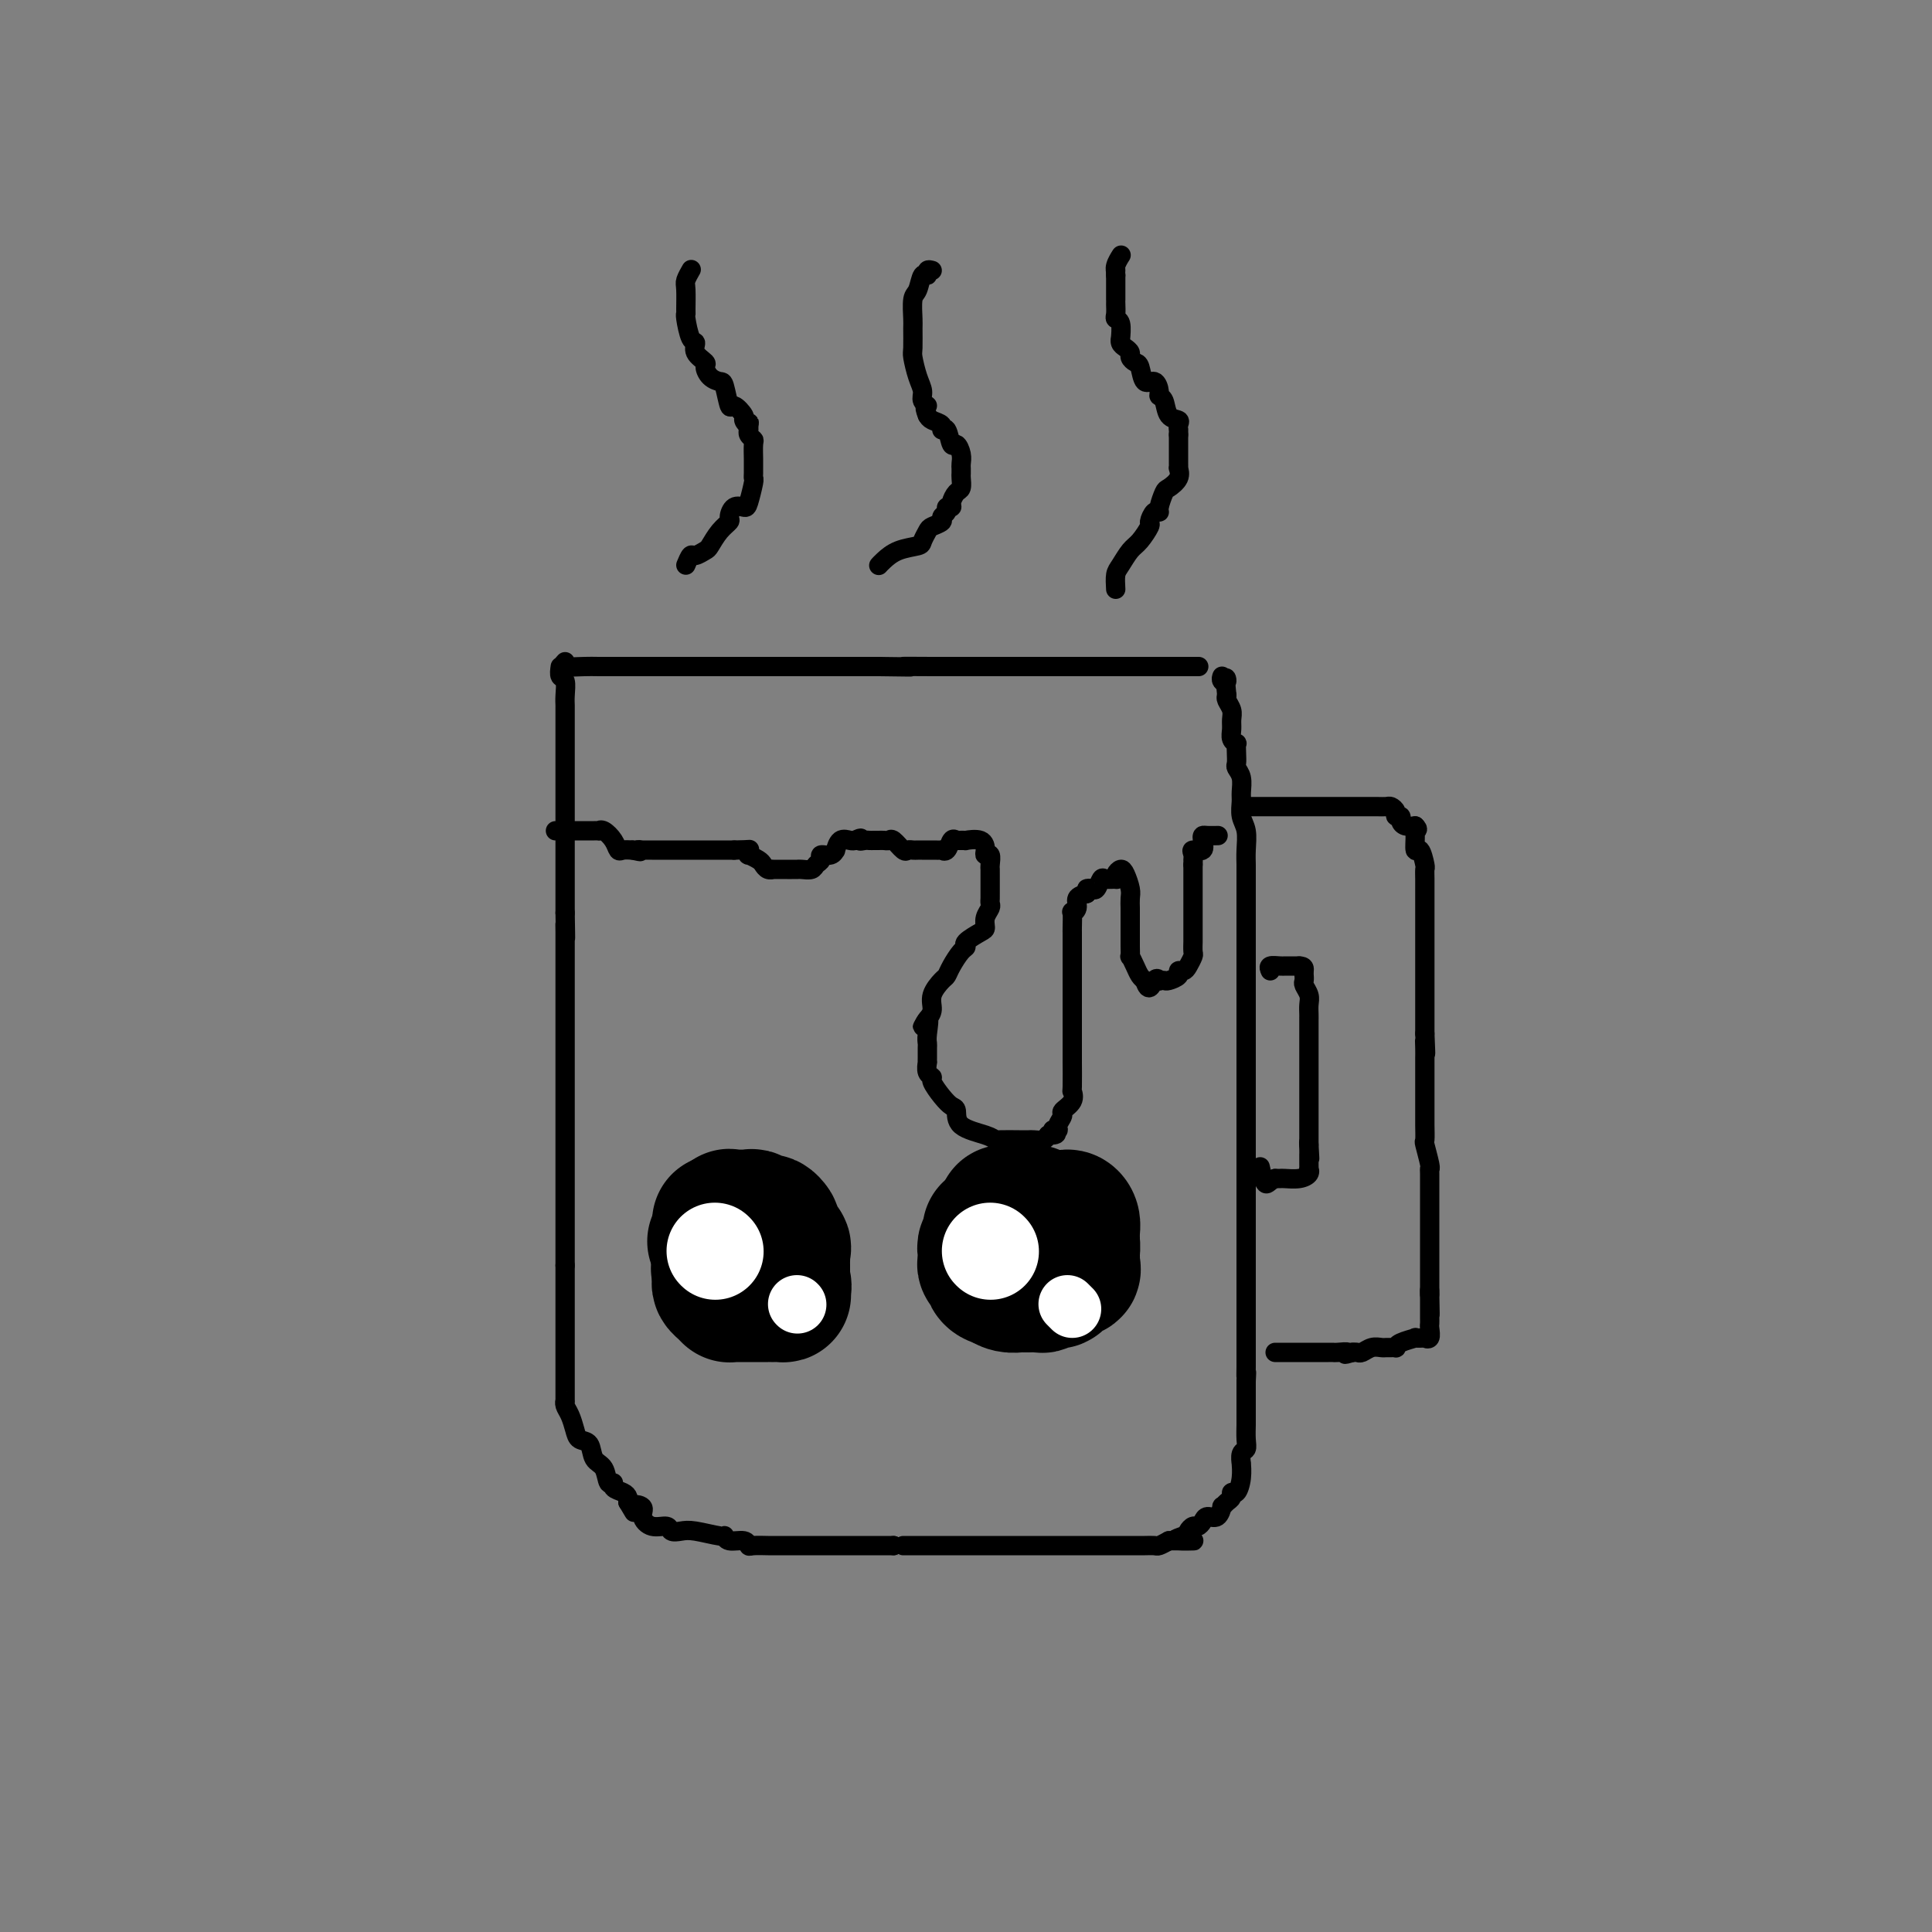 <svg viewBox='0 0 400 400' version='1.1' xmlns='http://www.w3.org/2000/svg' xmlns:xlink='http://www.w3.org/1999/xlink'><rect x="0" y="0" width="400" height="400" fill="#808080" stroke="none"/><g fill='none' stroke='#000000' stroke-width='4' stroke-linecap='round' stroke-linejoin='round'><path d='M117,137c-0.397,0.423 -0.793,0.845 0,1c0.793,0.155 2.776,0.041 4,0c1.224,-0.041 1.687,-0.011 3,0c1.313,0.011 3.474,0.003 5,0c1.526,-0.003 2.416,-0.001 3,0c0.584,0.001 0.862,0.000 2,0c1.138,-0.000 3.135,-0.000 4,0c0.865,0.000 0.596,0.000 1,0c0.404,-0.000 1.479,-0.000 2,0c0.521,0.000 0.487,0.000 2,0c1.513,-0.000 4.574,-0.000 6,0c1.426,0.000 1.219,0.000 2,0c0.781,-0.000 2.550,-0.000 4,0c1.450,0.000 2.580,0.000 4,0c1.420,-0.000 3.129,-0.000 4,0c0.871,0.000 0.904,0.000 2,0c1.096,-0.000 3.257,-0.000 5,0c1.743,0.000 3.070,0.000 5,0c1.930,-0.000 4.465,-0.000 7,0'/><path d='M182,138c10.864,0.155 5.523,0.041 5,0c-0.523,-0.041 3.770,-0.011 6,0c2.230,0.011 2.397,0.003 4,0c1.603,-0.003 4.643,-0.001 6,0c1.357,0.001 1.031,0.000 3,0c1.969,-0.000 6.234,-0.000 8,0c1.766,0.000 1.035,0.000 2,0c0.965,-0.000 3.627,-0.000 5,0c1.373,0.000 1.457,0.000 2,0c0.543,-0.000 1.546,-0.000 2,0c0.454,0.000 0.359,0.000 1,0c0.641,-0.000 2.016,-0.000 3,0c0.984,0.000 1.576,0.000 2,0c0.424,-0.000 0.679,-0.000 1,0c0.321,0.000 0.707,0.000 1,0c0.293,-0.000 0.491,-0.000 1,0c0.509,0.000 1.327,0.000 2,0c0.673,-0.000 1.199,-0.000 2,0c0.801,0.000 1.877,0.000 2,0c0.123,-0.000 -0.706,-0.000 0,0c0.706,0.000 2.946,0.000 4,0c1.054,-0.000 0.922,-0.000 1,0c0.078,0.000 0.367,0.000 1,0c0.633,0.000 1.609,0.000 2,0c0.391,0.000 0.195,0.000 0,0'/><path d='M116,138c-0.113,0.808 -0.226,1.615 0,2c0.226,0.385 0.793,0.346 1,1c0.207,0.654 0.056,2.001 0,3c-0.056,0.999 -0.015,1.651 0,2c0.015,0.349 0.004,0.394 0,1c-0.004,0.606 -0.001,1.773 0,2c0.001,0.227 0.000,-0.486 0,0c-0.000,0.486 -0.000,2.171 0,3c0.000,0.829 0.000,0.801 0,1c-0.000,0.199 -0.000,0.627 0,1c0.000,0.373 0.000,0.693 0,2c-0.000,1.307 -0.000,3.600 0,5c0.000,1.400 0.000,1.905 0,2c-0.000,0.095 -0.000,-0.220 0,0c0.000,0.220 0.000,0.976 0,2c-0.000,1.024 -0.000,2.316 0,3c0.000,0.684 0.000,0.761 0,1c-0.000,0.239 -0.000,0.641 0,1c0.000,0.359 0.000,0.673 0,1c-0.000,0.327 -0.000,0.665 0,1c0.000,0.335 0.000,0.667 0,2c-0.000,1.333 -0.000,3.667 0,5c0.000,1.333 0.000,1.667 0,3c-0.000,1.333 -0.000,3.667 0,5c0.000,1.333 0.000,1.667 0,2'/><path d='M117,189c0.155,8.550 0.041,4.427 0,3c-0.041,-1.427 -0.011,-0.156 0,1c0.011,1.156 0.003,2.198 0,3c-0.003,0.802 -0.001,1.363 0,2c0.001,0.637 0.000,1.351 0,2c-0.000,0.649 -0.000,1.233 0,2c0.000,0.767 0.000,1.716 0,3c-0.000,1.284 -0.000,2.903 0,4c0.000,1.097 0.000,1.671 0,2c-0.000,0.329 -0.000,0.414 0,2c0.000,1.586 0.000,4.673 0,6c-0.000,1.327 -0.000,0.895 0,1c0.000,0.105 0.000,0.746 0,2c-0.000,1.254 -0.000,3.119 0,4c0.000,0.881 0.000,0.777 0,1c-0.000,0.223 -0.000,0.771 0,1c0.000,0.229 0.000,0.137 0,1c-0.000,0.863 -0.000,2.680 0,4c0.000,1.320 0.000,2.144 0,3c-0.000,0.856 -0.000,1.744 0,3c0.000,1.256 0.000,2.880 0,4c-0.000,1.120 -0.000,1.737 0,3c0.000,1.263 0.000,3.171 0,4c0.000,0.829 0.000,0.580 0,1c0.000,0.420 0.000,1.508 0,2c0.000,0.492 0.000,0.389 0,1c0.000,0.611 0.000,1.937 0,3c0.000,1.063 0.000,1.863 0,2c0.000,0.137 0.000,-0.389 0,0c0.000,0.389 0.000,1.695 0,3'/><path d='M117,262c0.000,11.877 0.000,5.069 0,3c-0.000,-2.069 -0.000,0.600 0,2c0.000,1.400 0.000,1.531 0,2c-0.000,0.469 -0.000,1.278 0,2c0.000,0.722 0.000,1.359 0,2c-0.000,0.641 -0.000,1.288 0,2c0.000,0.712 0.000,1.489 0,2c-0.000,0.511 -0.000,0.756 0,1c0.000,0.244 0.000,0.487 0,1c-0.000,0.513 -0.000,1.298 0,2c0.000,0.702 0.000,1.322 0,2c-0.000,0.678 -0.001,1.414 0,2c0.001,0.586 0.003,1.024 0,2c-0.003,0.976 -0.012,2.492 0,3c0.012,0.508 0.043,0.010 0,0c-0.043,-0.010 -0.162,0.468 0,1c0.162,0.532 0.606,1.119 1,2c0.394,0.881 0.739,2.055 1,3c0.261,0.945 0.437,1.662 1,2c0.563,0.338 1.514,0.296 2,1c0.486,0.704 0.507,2.153 1,3c0.493,0.847 1.459,1.091 2,2c0.541,0.909 0.656,2.481 1,3c0.344,0.519 0.915,-0.016 1,0c0.085,0.016 -0.317,0.582 0,1c0.317,0.418 1.355,0.690 2,1c0.645,0.310 0.899,0.660 1,1c0.101,0.340 0.051,0.670 0,1'/><path d='M130,311c2.111,3.499 0.888,1.745 1,1c0.112,-0.745 1.559,-0.483 2,0c0.441,0.483 -0.125,1.187 0,2c0.125,0.813 0.940,1.733 2,2c1.060,0.267 2.365,-0.121 3,0c0.635,0.121 0.601,0.749 1,1c0.399,0.251 1.232,0.124 2,0c0.768,-0.124 1.470,-0.244 3,0c1.530,0.244 3.888,0.854 5,1c1.112,0.146 0.978,-0.171 1,0c0.022,0.171 0.199,0.830 1,1c0.801,0.170 2.227,-0.151 3,0c0.773,0.151 0.892,0.772 1,1c0.108,0.228 0.206,0.061 1,0c0.794,-0.061 2.283,-0.016 3,0c0.717,0.016 0.661,0.004 1,0c0.339,-0.004 1.071,-0.001 2,0c0.929,0.001 2.053,0.000 3,0c0.947,-0.000 1.715,-0.000 2,0c0.285,0.000 0.086,0.000 1,0c0.914,-0.000 2.940,-0.000 4,0c1.060,0.000 1.154,0.000 2,0c0.846,-0.000 2.444,-0.000 3,0c0.556,0.000 0.072,0.000 1,0c0.928,-0.000 3.269,-0.000 4,0c0.731,0.000 -0.149,0.000 0,0c0.149,-0.000 1.328,-0.000 2,0c0.672,0.000 0.836,0.000 1,0'/><path d='M185,320c4.379,0.000 2.326,0.000 2,0c-0.326,0.000 1.076,0.000 2,0c0.924,0.000 1.372,0.000 2,0c0.628,0.000 1.436,0.000 2,0c0.564,0.000 0.883,0.000 2,0c1.117,0.000 3.034,0.000 4,0c0.966,-0.000 0.983,-0.000 1,0c0.017,0.000 0.034,0.000 1,0c0.966,-0.000 2.882,-0.000 4,0c1.118,0.000 1.437,0.000 2,0c0.563,-0.000 1.369,-0.000 2,0c0.631,0.000 1.086,0.000 2,0c0.914,-0.000 2.287,-0.000 3,0c0.713,0.000 0.767,0.000 1,0c0.233,-0.000 0.644,-0.000 1,0c0.356,0.000 0.656,0.000 1,0c0.344,-0.000 0.730,-0.000 1,0c0.270,0.000 0.423,0.000 1,0c0.577,-0.000 1.579,-0.000 2,0c0.421,0.000 0.262,0.000 1,0c0.738,-0.000 2.372,-0.000 4,0c1.628,0.000 3.251,0.000 4,0c0.749,-0.000 0.624,-0.000 1,0c0.376,0.000 1.252,0.001 2,0c0.748,-0.001 1.369,-0.003 2,0c0.631,0.003 1.272,0.011 2,0c0.728,-0.011 1.542,-0.041 2,0c0.458,0.041 0.559,0.155 1,0c0.441,-0.155 1.220,-0.577 2,-1'/><path d='M242,319c9.223,-0.106 3.781,0.130 2,0c-1.781,-0.130 0.100,-0.626 1,-1c0.900,-0.374 0.817,-0.626 1,-1c0.183,-0.374 0.630,-0.869 1,-1c0.370,-0.131 0.663,0.101 1,0c0.337,-0.101 0.716,-0.534 1,-1c0.284,-0.466 0.471,-0.965 1,-1c0.529,-0.035 1.400,0.394 2,0c0.600,-0.394 0.931,-1.613 1,-2c0.069,-0.387 -0.122,0.056 0,0c0.122,-0.056 0.558,-0.612 1,-1c0.442,-0.388 0.889,-0.610 1,-1c0.111,-0.390 -0.114,-0.950 0,-1c0.114,-0.050 0.565,0.411 1,0c0.435,-0.411 0.852,-1.692 1,-3c0.148,-1.308 0.025,-2.642 0,-3c-0.025,-0.358 0.046,0.261 0,0c-0.046,-0.261 -0.208,-1.403 0,-2c0.208,-0.597 0.788,-0.649 1,-1c0.212,-0.351 0.057,-1.000 0,-2c-0.057,-1.000 -0.015,-2.351 0,-3c0.015,-0.649 0.004,-0.597 0,-1c-0.004,-0.403 -0.001,-1.263 0,-2c0.001,-0.737 0.000,-1.352 0,-2c-0.000,-0.648 -0.000,-1.328 0,-2c0.000,-0.672 0.000,-1.336 0,-2'/><path d='M258,286c0.155,-3.225 0.041,-1.288 0,-1c-0.041,0.288 -0.011,-1.075 0,-2c0.011,-0.925 0.003,-1.414 0,-2c-0.003,-0.586 -0.001,-1.269 0,-2c0.001,-0.731 0.000,-1.508 0,-2c-0.000,-0.492 -0.000,-0.697 0,-1c0.000,-0.303 0.000,-0.702 0,-1c-0.000,-0.298 -0.000,-0.495 0,-1c0.000,-0.505 0.000,-1.319 0,-2c-0.000,-0.681 -0.000,-1.229 0,-2c0.000,-0.771 0.000,-1.763 0,-3c-0.000,-1.237 -0.000,-2.717 0,-4c0.000,-1.283 0.000,-2.369 0,-4c-0.000,-1.631 -0.000,-3.807 0,-5c0.000,-1.193 0.000,-1.404 0,-2c-0.000,-0.596 -0.000,-1.578 0,-2c0.000,-0.422 0.000,-0.285 0,-1c-0.000,-0.715 -0.000,-2.284 0,-3c0.000,-0.716 0.000,-0.581 0,-1c-0.000,-0.419 -0.000,-1.393 0,-2c0.000,-0.607 0.000,-0.846 0,-1c-0.000,-0.154 -0.000,-0.223 0,-1c0.000,-0.777 0.000,-2.264 0,-3c0.000,-0.736 0.000,-0.723 0,-1c0.000,-0.277 0.000,-0.843 0,-2c0.000,-1.157 0.000,-2.904 0,-4c0.000,-1.096 0.000,-1.539 0,-2c0.000,-0.461 0.000,-0.938 0,-1c0.000,-0.062 0.000,0.291 0,0c0.000,-0.291 0.000,-1.226 0,-2c0.000,-0.774 0.000,-1.387 0,-2'/><path d='M258,224c0.000,-10.483 0.000,-5.691 0,-4c-0.000,1.691 -0.000,0.282 0,-1c0.000,-1.282 0.000,-2.438 0,-5c-0.000,-2.562 -0.000,-6.530 0,-9c0.000,-2.470 0.000,-3.443 0,-5c-0.000,-1.557 -0.000,-3.697 0,-5c0.000,-1.303 0.000,-1.768 0,-2c-0.000,-0.232 -0.000,-0.230 0,-1c0.000,-0.770 0.000,-2.313 0,-3c-0.000,-0.687 -0.000,-0.518 0,-1c0.000,-0.482 0.001,-1.616 0,-3c-0.001,-1.384 -0.004,-3.017 0,-4c0.004,-0.983 0.015,-1.317 0,-2c-0.015,-0.683 -0.057,-1.715 0,-3c0.057,-1.285 0.212,-2.823 0,-4c-0.212,-1.177 -0.793,-1.993 -1,-3c-0.207,-1.007 -0.041,-2.206 0,-3c0.041,-0.794 -0.041,-1.185 0,-2c0.041,-0.815 0.207,-2.054 0,-3c-0.207,-0.946 -0.786,-1.598 -1,-2c-0.214,-0.402 -0.061,-0.555 0,-1c0.061,-0.445 0.030,-1.183 0,-2c-0.030,-0.817 -0.061,-1.713 0,-2c0.061,-0.287 0.213,0.037 0,0c-0.213,-0.037 -0.793,-0.433 -1,-1c-0.207,-0.567 -0.042,-1.304 0,-2c0.042,-0.696 -0.040,-1.352 0,-2c0.040,-0.648 0.203,-1.290 0,-2c-0.203,-0.710 -0.772,-1.489 -1,-2c-0.228,-0.511 -0.114,-0.756 0,-1'/><path d='M254,144c-0.558,-5.027 0.046,-3.595 0,-3c-0.046,0.595 -0.743,0.352 -1,0c-0.257,-0.352 -0.073,-0.815 0,-1c0.073,-0.185 0.037,-0.093 0,0'/><path d='M258,167c0.388,0.000 0.775,0.000 2,0c1.225,-0.000 3.287,-0.000 5,0c1.713,0.000 3.078,0.000 5,0c1.922,-0.000 4.402,-0.000 6,0c1.598,0.000 2.316,0.000 3,0c0.684,-0.000 1.335,-0.001 2,0c0.665,0.001 1.345,0.003 2,0c0.655,-0.003 1.285,-0.011 2,0c0.715,0.011 1.516,0.041 2,0c0.484,-0.041 0.651,-0.152 1,0c0.349,0.152 0.880,0.566 1,1c0.120,0.434 -0.172,0.887 0,1c0.172,0.113 0.809,-0.114 1,0c0.191,0.114 -0.064,0.569 0,1c0.064,0.431 0.447,0.837 1,1c0.553,0.163 1.277,0.081 2,0'/><path d='M293,171c0.925,0.837 0.238,0.928 0,1c-0.238,0.072 -0.025,0.123 0,1c0.025,0.877 -0.137,2.580 0,3c0.137,0.420 0.573,-0.444 1,0c0.427,0.444 0.847,2.194 1,3c0.153,0.806 0.041,0.667 0,1c-0.041,0.333 -0.011,1.139 0,2c0.011,0.861 0.003,1.776 0,2c-0.003,0.224 -0.001,-0.244 0,0c0.001,0.244 0.000,1.200 0,2c-0.000,0.800 -0.000,1.443 0,2c0.000,0.557 0.000,1.027 0,1c-0.000,-0.027 -0.000,-0.551 0,0c0.000,0.551 0.000,2.175 0,3c-0.000,0.825 -0.000,0.849 0,1c0.000,0.151 0.000,0.429 0,1c-0.000,0.571 -0.000,1.434 0,2c0.000,0.566 0.000,0.833 0,1c-0.000,0.167 -0.000,0.232 0,1c0.000,0.768 0.000,2.238 0,3c-0.000,0.762 -0.000,0.815 0,1c0.000,0.185 0.000,0.503 0,1c-0.000,0.497 -0.000,1.175 0,2c0.000,0.825 0.000,1.799 0,3c-0.000,1.201 -0.000,2.631 0,3c0.000,0.369 0.000,-0.323 0,0c-0.000,0.323 -0.000,1.662 0,3'/><path d='M295,214c0.309,7.074 0.083,3.260 0,2c-0.083,-1.260 -0.022,0.034 0,1c0.022,0.966 0.006,1.605 0,2c-0.006,0.395 -0.002,0.546 0,1c0.002,0.454 0.000,1.211 0,2c-0.000,0.789 -0.000,1.612 0,2c0.000,0.388 -0.000,0.343 0,1c0.000,0.657 0.000,2.016 0,3c-0.000,0.984 -0.001,1.595 0,2c0.001,0.405 0.004,0.606 0,1c-0.004,0.394 -0.015,0.981 0,2c0.015,1.019 0.057,2.469 0,3c-0.057,0.531 -0.211,0.141 0,1c0.211,0.859 0.789,2.965 1,4c0.211,1.035 0.057,0.998 0,1c-0.057,0.002 -0.015,0.042 0,1c0.015,0.958 0.004,2.833 0,4c-0.004,1.167 -0.001,1.626 0,2c0.001,0.374 0.000,0.661 0,1c-0.000,0.339 -0.000,0.728 0,1c0.000,0.272 0.000,0.425 0,1c-0.000,0.575 -0.000,1.571 0,2c0.000,0.429 0.000,0.291 0,1c-0.000,0.709 -0.000,2.265 0,3c0.000,0.735 0.000,0.647 0,1c-0.000,0.353 -0.000,1.145 0,2c0.000,0.855 0.000,1.773 0,2c-0.000,0.227 -0.000,-0.238 0,0c0.000,0.238 0.000,1.180 0,2c-0.000,0.820 -0.000,1.520 0,2c0.000,0.480 0.000,0.740 0,1'/><path d='M296,268c0.155,8.302 0.041,2.056 0,0c-0.041,-2.056 -0.011,0.079 0,1c0.011,0.921 0.003,0.627 0,1c-0.003,0.373 0.000,1.414 0,2c-0.000,0.586 -0.004,0.717 0,1c0.004,0.283 0.018,0.717 0,1c-0.018,0.283 -0.066,0.416 0,1c0.066,0.584 0.245,1.620 0,2c-0.245,0.380 -0.913,0.105 -1,0c-0.087,-0.105 0.407,-0.038 0,0c-0.407,0.038 -1.716,0.049 -2,0c-0.284,-0.049 0.457,-0.157 0,0c-0.457,0.157 -2.112,0.578 -3,1c-0.888,0.422 -1.011,0.845 -1,1c0.011,0.155 0.155,0.040 0,0c-0.155,-0.040 -0.609,-0.007 -1,0c-0.391,0.007 -0.721,-0.012 -1,0c-0.279,0.012 -0.509,0.056 -1,0c-0.491,-0.056 -1.245,-0.211 -2,0c-0.755,0.211 -1.511,0.788 -2,1c-0.489,0.212 -0.711,0.061 -1,0c-0.289,-0.061 -0.644,-0.030 -1,0'/><path d='M280,280c-2.593,0.774 -1.076,0.207 -1,0c0.076,-0.207 -1.289,-0.056 -2,0c-0.711,0.056 -0.768,0.015 -1,0c-0.232,-0.015 -0.638,-0.004 -1,0c-0.362,0.004 -0.681,0.001 -1,0c-0.319,-0.001 -0.638,-0.000 -1,0c-0.362,0.000 -0.765,0.000 -1,0c-0.235,-0.000 -0.301,-0.000 -1,0c-0.699,0.000 -2.030,0.000 -3,0c-0.970,-0.000 -1.580,-0.000 -2,0c-0.420,0.000 -0.652,0.000 -1,0c-0.348,-0.000 -0.814,-0.000 -1,0c-0.186,0.000 -0.093,0.000 0,0'/><path d='M263,201c-0.192,-0.423 -0.385,-0.845 0,-1c0.385,-0.155 1.346,-0.041 2,0c0.654,0.041 1.000,0.011 1,0c0.000,-0.011 -0.346,-0.003 0,0c0.346,0.003 1.385,0.001 2,0c0.615,-0.001 0.808,-0.000 1,0'/><path d='M269,200c1.154,0.007 1.040,0.526 1,1c-0.040,0.474 -0.007,0.904 0,1c0.007,0.096 -0.012,-0.140 0,0c0.012,0.140 0.056,0.657 0,1c-0.056,0.343 -0.211,0.514 0,1c0.211,0.486 0.789,1.289 1,2c0.211,0.711 0.057,1.332 0,2c-0.057,0.668 -0.015,1.383 0,2c0.015,0.617 0.004,1.135 0,1c-0.004,-0.135 -0.001,-0.923 0,0c0.001,0.923 0.000,3.556 0,5c-0.000,1.444 -0.000,1.698 0,2c0.000,0.302 0.000,0.651 0,1c-0.000,0.349 -0.000,0.699 0,1c0.000,0.301 0.000,0.552 0,1c-0.000,0.448 -0.000,1.092 0,2c0.000,0.908 0.000,2.078 0,3c-0.000,0.922 -0.000,1.595 0,2c0.000,0.405 0.000,0.542 0,1c-0.000,0.458 -0.000,1.236 0,2c0.000,0.764 0.000,1.514 0,2c-0.000,0.486 -0.000,0.708 0,1c0.000,0.292 0.000,0.656 0,1c-0.000,0.344 -0.000,0.670 0,1c0.000,0.330 0.000,0.665 0,1'/><path d='M271,237c0.309,5.672 0.083,1.352 0,0c-0.083,-1.352 -0.023,0.264 0,1c0.023,0.736 0.007,0.592 0,1c-0.007,0.408 -0.007,1.367 0,2c0.007,0.633 0.019,0.940 0,1c-0.019,0.060 -0.071,-0.128 0,0c0.071,0.128 0.265,0.570 0,1c-0.265,0.430 -0.989,0.847 -2,1c-1.011,0.153 -2.311,0.041 -3,0c-0.689,-0.041 -0.768,-0.012 -1,0c-0.232,0.012 -0.616,0.006 -1,0'/><path d='M264,244c-1.167,0.405 -1.583,1.417 -2,1c-0.417,-0.417 -0.833,-2.262 -1,-3c-0.167,-0.738 -0.083,-0.369 0,0'/><path d='M115,172c0.364,0.000 0.727,0.000 1,0c0.273,-0.000 0.454,-0.000 1,0c0.546,0.000 1.455,0.000 2,0c0.545,-0.000 0.724,-0.000 1,0c0.276,0.000 0.648,0.000 1,0c0.352,-0.000 0.685,-0.002 1,0c0.315,0.002 0.613,0.006 1,0c0.387,-0.006 0.863,-0.022 1,0c0.137,0.022 -0.066,0.083 0,0c0.066,-0.083 0.402,-0.310 1,0c0.598,0.310 1.459,1.155 2,2c0.541,0.845 0.761,1.689 1,2c0.239,0.311 0.497,0.089 1,0c0.503,-0.089 1.252,-0.044 2,0'/><path d='M131,176c2.633,0.619 1.215,0.166 1,0c-0.215,-0.166 0.772,-0.044 1,0c0.228,0.044 -0.304,0.012 0,0c0.304,-0.012 1.443,-0.003 2,0c0.557,0.003 0.530,0.001 1,0c0.470,-0.001 1.437,-0.000 2,0c0.563,0.000 0.724,0.000 1,0c0.276,-0.000 0.668,-0.000 1,0c0.332,0.000 0.605,0.000 1,0c0.395,-0.000 0.913,-0.000 1,0c0.087,0.000 -0.257,0.000 0,0c0.257,-0.000 1.116,-0.000 2,0c0.884,0.000 1.795,0.000 2,0c0.205,-0.000 -0.295,-0.000 0,0c0.295,0.000 1.385,0.000 2,0c0.615,-0.000 0.756,-0.000 1,0c0.244,0.000 0.591,0.000 1,0c0.409,-0.000 0.879,-0.000 1,0c0.121,0.000 -0.108,0.000 0,0c0.108,-0.000 0.554,-0.000 1,0'/><path d='M152,176c3.920,-0.064 3.222,-0.225 3,0c-0.222,0.225 0.034,0.835 0,1c-0.034,0.165 -0.358,-0.113 0,0c0.358,0.113 1.400,0.619 2,1c0.600,0.381 0.760,0.638 1,1c0.240,0.362 0.561,0.829 1,1c0.439,0.171 0.997,0.046 1,0c0.003,-0.046 -0.547,-0.013 0,0c0.547,0.013 2.192,0.004 3,0c0.808,-0.004 0.779,-0.004 1,0c0.221,0.004 0.690,0.013 1,0c0.310,-0.013 0.459,-0.046 1,0c0.541,0.046 1.472,0.171 2,0c0.528,-0.171 0.653,-0.639 1,-1c0.347,-0.361 0.915,-0.617 1,-1c0.085,-0.383 -0.315,-0.895 0,-1c0.315,-0.105 1.345,0.196 2,0c0.655,-0.196 0.935,-0.890 1,-1c0.065,-0.110 -0.086,0.362 0,0c0.086,-0.362 0.408,-1.559 1,-2c0.592,-0.441 1.455,-0.126 2,0c0.545,0.126 0.773,0.063 1,0'/><path d='M177,174c1.881,-0.928 1.082,-0.249 1,0c-0.082,0.249 0.552,0.067 1,0c0.448,-0.067 0.712,-0.018 1,0c0.288,0.018 0.602,0.005 1,0c0.398,-0.005 0.879,-0.003 1,0c0.121,0.003 -0.119,0.008 0,0c0.119,-0.008 0.595,-0.030 1,0c0.405,0.030 0.739,0.113 1,0c0.261,-0.113 0.451,-0.423 1,0c0.549,0.423 1.458,1.577 2,2c0.542,0.423 0.718,0.113 1,0c0.282,-0.113 0.669,-0.030 1,0c0.331,0.030 0.604,0.008 1,0c0.396,-0.008 0.914,-0.003 1,0c0.086,0.003 -0.261,0.003 0,0c0.261,-0.003 1.131,-0.008 2,0c0.869,0.008 1.738,0.030 2,0c0.262,-0.030 -0.085,-0.111 0,0c0.085,0.111 0.600,0.415 1,0c0.400,-0.415 0.686,-1.547 1,-2c0.314,-0.453 0.657,-0.226 1,0'/><path d='M198,174c3.403,0.002 1.409,0.007 1,0c-0.409,-0.007 0.765,-0.026 1,0c0.235,0.026 -0.469,0.096 0,0c0.469,-0.096 2.112,-0.359 3,0c0.888,0.359 1.023,1.339 1,2c-0.023,0.661 -0.202,1.003 0,1c0.202,-0.003 0.786,-0.353 1,0c0.214,0.353 0.057,1.408 0,2c-0.057,0.592 -0.015,0.722 0,1c0.015,0.278 0.004,0.704 0,1c-0.004,0.296 -0.001,0.461 0,1c0.001,0.539 0.001,1.453 0,2c-0.001,0.547 -0.004,0.727 0,1c0.004,0.273 0.015,0.641 0,1c-0.015,0.359 -0.057,0.711 0,1c0.057,0.289 0.214,0.515 0,1c-0.214,0.485 -0.799,1.230 -1,2c-0.201,0.770 -0.017,1.567 0,2c0.017,0.433 -0.132,0.504 -1,1c-0.868,0.496 -2.457,1.418 -3,2c-0.543,0.582 -0.042,0.823 0,1c0.042,0.177 -0.375,0.291 -1,1c-0.625,0.709 -1.459,2.014 -2,3c-0.541,0.986 -0.789,1.654 -1,2c-0.211,0.346 -0.387,0.371 -1,1c-0.613,0.629 -1.665,1.862 -2,3c-0.335,1.138 0.047,2.182 0,3c-0.047,0.818 -0.524,1.409 -1,2'/><path d='M192,211c-2.011,3.561 -0.539,0.463 0,0c0.539,-0.463 0.144,1.708 0,3c-0.144,1.292 -0.038,1.703 0,2c0.038,0.297 0.009,0.478 0,1c-0.009,0.522 0.002,1.383 0,2c-0.002,0.617 -0.016,0.990 0,1c0.016,0.010 0.063,-0.342 0,0c-0.063,0.342 -0.235,1.377 0,2c0.235,0.623 0.876,0.834 1,1c0.124,0.166 -0.269,0.289 0,1c0.269,0.711 1.199,2.011 2,3c0.801,0.989 1.472,1.666 2,2c0.528,0.334 0.912,0.324 1,1c0.088,0.676 -0.120,2.038 1,3c1.120,0.962 3.567,1.526 5,2c1.433,0.474 1.851,0.859 2,1c0.149,0.141 0.028,0.038 1,0c0.972,-0.038 3.038,-0.009 4,0c0.962,0.009 0.821,-0.000 1,0c0.179,0.000 0.677,0.010 1,0c0.323,-0.010 0.472,-0.041 1,0c0.528,0.041 1.437,0.155 2,0c0.563,-0.155 0.782,-0.577 1,-1'/><path d='M217,235c2.945,0.075 1.309,-0.739 1,-1c-0.309,-0.261 0.709,0.030 1,0c0.291,-0.030 -0.146,-0.380 0,-1c0.146,-0.620 0.876,-1.510 1,-2c0.124,-0.490 -0.359,-0.581 0,-1c0.359,-0.419 1.560,-1.166 2,-2c0.440,-0.834 0.118,-1.756 0,-2c-0.118,-0.244 -0.032,0.192 0,-1c0.032,-1.192 0.008,-4.010 0,-5c-0.008,-0.990 -0.002,-0.153 0,0c0.002,0.153 0.001,-0.379 0,-1c-0.001,-0.621 -0.000,-1.333 0,-2c0.000,-0.667 0.000,-1.290 0,-2c-0.000,-0.710 -0.000,-1.508 0,-2c0.000,-0.492 0.000,-0.678 0,-1c-0.000,-0.322 -0.000,-0.780 0,-1c0.000,-0.220 0.000,-0.200 0,-1c-0.000,-0.800 -0.000,-2.418 0,-4c0.000,-1.582 0.000,-3.128 0,-4c-0.000,-0.872 -0.000,-1.072 0,-2c0.000,-0.928 0.000,-2.586 0,-4c-0.000,-1.414 -0.001,-2.585 0,-3c0.001,-0.415 0.004,-0.075 0,0c-0.004,0.075 -0.017,-0.116 0,-1c0.017,-0.884 0.062,-2.461 0,-3c-0.062,-0.539 -0.233,-0.041 0,0c0.233,0.041 0.870,-0.373 1,-1c0.130,-0.627 -0.249,-1.465 0,-2c0.249,-0.535 1.124,-0.768 2,-1'/><path d='M225,185c0.416,-0.837 -0.044,-0.928 0,-1c0.044,-0.072 0.594,-0.125 1,0c0.406,0.125 0.669,0.426 1,0c0.331,-0.426 0.729,-1.581 1,-2c0.271,-0.419 0.415,-0.102 1,0c0.585,0.102 1.609,-0.010 2,0c0.391,0.010 0.147,0.142 0,0c-0.147,-0.142 -0.197,-0.558 0,-1c0.197,-0.442 0.641,-0.911 1,-1c0.359,-0.089 0.632,0.200 1,1c0.368,0.800 0.831,2.110 1,3c0.169,0.890 0.045,1.361 0,2c-0.045,0.639 -0.012,1.448 0,2c0.012,0.552 0.003,0.849 0,1c-0.003,0.151 -0.001,0.158 0,1c0.001,0.842 0.000,2.521 0,3c-0.000,0.479 -0.001,-0.241 0,0c0.001,0.241 0.003,1.443 0,2c-0.003,0.557 -0.012,0.467 0,1c0.012,0.533 0.045,1.687 0,2c-0.045,0.313 -0.167,-0.215 0,0c0.167,0.215 0.622,1.173 1,2c0.378,0.827 0.679,1.522 1,2c0.321,0.478 0.660,0.739 1,1'/><path d='M237,203c0.853,2.940 1.484,0.788 2,0c0.516,-0.788 0.917,-0.214 1,0c0.083,0.214 -0.150,0.068 0,0c0.150,-0.068 0.684,-0.056 1,0c0.316,0.056 0.413,0.157 1,0c0.587,-0.157 1.664,-0.571 2,-1c0.336,-0.429 -0.068,-0.873 0,-1c0.068,-0.127 0.607,0.064 1,0c0.393,-0.064 0.641,-0.381 1,-1c0.359,-0.619 0.828,-1.539 1,-2c0.172,-0.461 0.046,-0.462 0,-1c-0.046,-0.538 -0.012,-1.611 0,-2c0.012,-0.389 0.003,-0.093 0,-1c-0.003,-0.907 -0.001,-3.016 0,-4c0.001,-0.984 0.000,-0.844 0,-1c-0.000,-0.156 -0.000,-0.608 0,-1c0.000,-0.392 0.000,-0.726 0,-1c-0.000,-0.274 -0.000,-0.489 0,-1c0.000,-0.511 0.000,-1.316 0,-2c-0.000,-0.684 -0.000,-1.245 0,-2c0.000,-0.755 0.000,-1.703 0,-2c-0.000,-0.297 -0.000,0.058 0,0c0.000,-0.058 0.000,-0.529 0,-1'/><path d='M247,179c0.146,-3.433 0.011,-1.515 0,-1c-0.011,0.515 0.102,-0.374 0,-1c-0.102,-0.626 -0.418,-0.991 0,-1c0.418,-0.009 1.569,0.337 2,0c0.431,-0.337 0.140,-1.358 0,-2c-0.140,-0.642 -0.130,-0.904 0,-1c0.130,-0.096 0.381,-0.026 1,0c0.619,0.026 1.605,0.007 2,0c0.395,-0.007 0.197,-0.004 0,0'/><path d='M142,117c0.365,-0.873 0.730,-1.746 1,-2c0.270,-0.254 0.444,0.111 1,0c0.556,-0.111 1.493,-0.697 2,-1c0.507,-0.303 0.583,-0.323 1,-1c0.417,-0.677 1.176,-2.010 2,-3c0.824,-0.990 1.712,-1.638 2,-2c0.288,-0.362 -0.024,-0.437 0,-1c0.024,-0.563 0.385,-1.614 1,-2c0.615,-0.386 1.485,-0.106 2,0c0.515,0.106 0.674,0.038 1,-1c0.326,-1.038 0.819,-3.048 1,-4c0.181,-0.952 0.048,-0.847 0,-1c-0.048,-0.153 -0.013,-0.564 0,-1c0.013,-0.436 0.003,-0.898 0,-1c-0.003,-0.102 0.000,0.155 0,0c-0.000,-0.155 -0.004,-0.724 0,-1c0.004,-0.276 0.015,-0.260 0,-1c-0.015,-0.740 -0.057,-2.237 0,-3c0.057,-0.763 0.211,-0.792 0,-1c-0.211,-0.208 -0.788,-0.594 -1,-1c-0.212,-0.406 -0.061,-0.830 0,-1c0.061,-0.170 0.030,-0.085 0,0'/><path d='M155,89c0.069,-2.493 0.240,-1.224 0,-1c-0.240,0.224 -0.891,-0.595 -1,-1c-0.109,-0.405 0.322,-0.395 0,-1c-0.322,-0.605 -1.399,-1.824 -2,-2c-0.601,-0.176 -0.726,0.692 -1,0c-0.274,-0.692 -0.698,-2.944 -1,-4c-0.302,-1.056 -0.481,-0.915 -1,-1c-0.519,-0.085 -1.378,-0.394 -2,-1c-0.622,-0.606 -1.007,-1.507 -1,-2c0.007,-0.493 0.404,-0.577 0,-1c-0.404,-0.423 -1.611,-1.185 -2,-2c-0.389,-0.815 0.039,-1.683 0,-2c-0.039,-0.317 -0.546,-0.085 -1,-1c-0.454,-0.915 -0.855,-2.979 -1,-4c-0.145,-1.021 -0.035,-0.999 0,-1c0.035,-0.001 -0.004,-0.025 0,-1c0.004,-0.975 0.053,-2.900 0,-4c-0.053,-1.100 -0.207,-1.373 0,-2c0.207,-0.627 0.773,-1.608 1,-2c0.227,-0.392 0.113,-0.196 0,0'/><path d='M182,117c-0.053,0.060 -0.106,0.119 0,0c0.106,-0.119 0.372,-0.417 1,-1c0.628,-0.583 1.620,-1.452 3,-2c1.380,-0.548 3.148,-0.777 4,-1c0.852,-0.223 0.787,-0.441 1,-1c0.213,-0.559 0.702,-1.459 1,-2c0.298,-0.541 0.404,-0.723 1,-1c0.596,-0.277 1.680,-0.648 2,-1c0.320,-0.352 -0.125,-0.685 0,-1c0.125,-0.315 0.821,-0.613 1,-1c0.179,-0.387 -0.158,-0.862 0,-1c0.158,-0.138 0.813,0.061 1,0c0.187,-0.061 -0.094,-0.384 0,-1c0.094,-0.616 0.561,-1.527 1,-2c0.439,-0.473 0.849,-0.507 1,-1c0.151,-0.493 0.041,-1.444 0,-2c-0.041,-0.556 -0.014,-0.718 0,-1c0.014,-0.282 0.015,-0.685 0,-1c-0.015,-0.315 -0.045,-0.541 0,-1c0.045,-0.459 0.166,-1.152 0,-2c-0.166,-0.848 -0.617,-1.852 -1,-2c-0.383,-0.148 -0.698,0.560 -1,0c-0.302,-0.560 -0.592,-2.388 -1,-3c-0.408,-0.612 -0.934,-0.010 -1,0c-0.066,0.010 0.328,-0.574 0,-1c-0.328,-0.426 -1.380,-0.693 -2,-1c-0.620,-0.307 -0.810,-0.653 -1,-1'/><path d='M192,86c-1.019,-2.427 -0.067,-1.995 0,-2c0.067,-0.005 -0.753,-0.446 -1,-1c-0.247,-0.554 0.077,-1.220 0,-2c-0.077,-0.780 -0.556,-1.673 -1,-3c-0.444,-1.327 -0.852,-3.087 -1,-4c-0.148,-0.913 -0.037,-0.977 0,-2c0.037,-1.023 -0.002,-3.004 0,-4c0.002,-0.996 0.043,-1.008 0,-2c-0.043,-0.992 -0.170,-2.963 0,-4c0.170,-1.037 0.638,-1.139 1,-2c0.362,-0.861 0.619,-2.479 1,-3c0.381,-0.521 0.886,0.056 1,0c0.114,-0.056 -0.162,-0.746 0,-1c0.162,-0.254 0.760,-0.073 1,0c0.240,0.073 0.120,0.036 0,0'/><path d='M231,122c-0.064,-1.122 -0.129,-2.245 0,-3c0.129,-0.755 0.450,-1.143 1,-2c0.550,-0.857 1.327,-2.185 2,-3c0.673,-0.815 1.242,-1.118 2,-2c0.758,-0.882 1.705,-2.342 2,-3c0.295,-0.658 -0.061,-0.513 0,-1c0.061,-0.487 0.540,-1.607 1,-2c0.460,-0.393 0.901,-0.058 1,0c0.099,0.058 -0.145,-0.160 0,-1c0.145,-0.840 0.680,-2.302 1,-3c0.320,-0.698 0.426,-0.632 1,-1c0.574,-0.368 1.618,-1.172 2,-2c0.382,-0.828 0.102,-1.681 0,-2c-0.102,-0.319 -0.027,-0.102 0,0c0.027,0.102 0.007,0.091 0,-1c-0.007,-1.091 -0.002,-3.261 0,-4c0.002,-0.739 0.001,-0.045 0,0c-0.001,0.045 -0.000,-0.559 0,-1c0.000,-0.441 0.000,-0.721 0,-1'/><path d='M244,90c0.008,-1.573 0.028,-1.006 0,-1c-0.028,0.006 -0.102,-0.548 0,-1c0.102,-0.452 0.382,-0.802 0,-1c-0.382,-0.198 -1.425,-0.243 -2,-1c-0.575,-0.757 -0.683,-2.224 -1,-3c-0.317,-0.776 -0.845,-0.859 -1,-1c-0.155,-0.141 0.061,-0.338 0,-1c-0.061,-0.662 -0.398,-1.788 -1,-2c-0.602,-0.212 -1.467,0.490 -2,0c-0.533,-0.490 -0.734,-2.173 -1,-3c-0.266,-0.827 -0.597,-0.799 -1,-1c-0.403,-0.201 -0.878,-0.633 -1,-1c-0.122,-0.367 0.111,-0.670 0,-1c-0.111,-0.330 -0.565,-0.687 -1,-1c-0.435,-0.313 -0.852,-0.581 -1,-1c-0.148,-0.419 -0.025,-0.990 0,-1c0.025,-0.010 -0.046,0.541 0,0c0.046,-0.541 0.208,-2.174 0,-3c-0.208,-0.826 -0.788,-0.847 -1,-1c-0.212,-0.153 -0.057,-0.439 0,-1c0.057,-0.561 0.015,-1.397 0,-2c-0.015,-0.603 -0.004,-0.974 0,-1c0.004,-0.026 0.001,0.292 0,0c-0.001,-0.292 -0.000,-1.194 0,-2c0.000,-0.806 0.000,-1.516 0,-2c-0.000,-0.484 -0.000,-0.742 0,-1'/><path d='M231,57c-0.139,-2.364 0.014,-1.273 0,-1c-0.014,0.273 -0.196,-0.273 0,-1c0.196,-0.727 0.770,-1.636 1,-2c0.230,-0.364 0.115,-0.182 0,0'/></g>
<g fill='none' stroke='#000000' stroke-width='28' stroke-linecap='round' stroke-linejoin='round'><path d='M149,253c0.000,0.000 0.100,0.100 0.1,0.1'/><path d='M148,257c0.730,-1.041 1.460,-2.083 2,-3c0.540,-0.917 0.889,-1.711 1,-2c0.111,-0.289 -0.016,-0.073 0,0c0.016,0.073 0.175,0.005 1,0c0.825,-0.005 2.316,0.055 3,0c0.684,-0.055 0.562,-0.223 1,0c0.438,0.223 1.436,0.837 2,1c0.564,0.163 0.695,-0.125 1,0c0.305,0.125 0.786,0.663 1,1c0.214,0.337 0.163,0.471 0,1c-0.163,0.529 -0.436,1.451 0,2c0.436,0.549 1.581,0.724 2,1c0.419,0.276 0.112,0.652 0,1c-0.112,0.348 -0.030,0.666 0,1c0.030,0.334 0.008,0.683 0,1c-0.008,0.317 -0.002,0.600 0,1c0.002,0.400 0.001,0.915 0,1c-0.001,0.085 -0.000,-0.262 0,0c0.000,0.262 0.000,1.131 0,2'/><path d='M162,265c0.616,2.038 0.157,1.135 0,1c-0.157,-0.135 -0.013,0.500 0,1c0.013,0.500 -0.105,0.866 0,1c0.105,0.134 0.431,0.036 0,0c-0.431,-0.036 -1.621,-0.010 -2,0c-0.379,0.010 0.053,0.003 0,0c-0.053,-0.003 -0.592,-0.001 -1,0c-0.408,0.001 -0.686,0.000 -1,0c-0.314,-0.000 -0.665,-0.000 -1,0c-0.335,0.000 -0.654,0.000 -1,0c-0.346,-0.000 -0.720,-0.000 -1,0c-0.280,0.000 -0.467,0.001 -1,0c-0.533,-0.001 -1.414,-0.003 -2,0c-0.586,0.003 -0.879,0.012 -1,0c-0.121,-0.012 -0.071,-0.044 0,0c0.071,0.044 0.163,0.164 0,0c-0.163,-0.164 -0.580,-0.611 -1,-1c-0.420,-0.389 -0.844,-0.720 -1,-1c-0.156,-0.280 -0.045,-0.509 0,-1c0.045,-0.491 0.022,-1.246 0,-2'/><path d='M149,263c-0.467,-0.778 -0.133,-0.222 0,0c0.133,0.222 0.067,0.111 0,0'/><path d='M212,255c-0.120,-0.002 -0.239,-0.004 0,0c0.239,0.004 0.837,0.015 1,0c0.163,-0.015 -0.107,-0.057 0,0c0.107,0.057 0.592,0.212 1,0c0.408,-0.212 0.739,-0.791 1,-1c0.261,-0.209 0.451,-0.046 1,0c0.549,0.046 1.457,-0.024 2,0c0.543,0.024 0.720,0.142 1,0c0.280,-0.142 0.663,-0.544 1,-1c0.337,-0.456 0.626,-0.968 1,-1c0.374,-0.032 0.831,0.414 1,1c0.169,0.586 0.048,1.310 0,2c-0.048,0.690 -0.024,1.345 0,2'/><path d='M222,257c0.155,1.239 0.041,1.837 0,2c-0.041,0.163 -0.009,-0.110 0,0c0.009,0.110 -0.004,0.602 0,1c0.004,0.398 0.026,0.703 0,1c-0.026,0.297 -0.101,0.588 0,1c0.101,0.412 0.378,0.947 0,1c-0.378,0.053 -1.411,-0.374 -2,0c-0.589,0.374 -0.734,1.550 -1,2c-0.266,0.450 -0.653,0.173 -1,0c-0.347,-0.173 -0.652,-0.243 -1,0c-0.348,0.243 -0.737,0.797 -1,1c-0.263,0.203 -0.398,0.054 -1,0c-0.602,-0.054 -1.670,-0.014 -2,0c-0.330,0.014 0.077,0.001 0,0c-0.077,-0.001 -0.639,0.010 -1,0c-0.361,-0.010 -0.520,-0.041 -1,0c-0.480,0.041 -1.280,0.155 -2,0c-0.720,-0.155 -1.360,-0.577 -2,-1'/><path d='M207,265c-2.249,-0.405 -1.870,-1.418 -2,-2c-0.130,-0.582 -0.768,-0.734 -1,-1c-0.232,-0.266 -0.058,-0.648 0,-1c0.058,-0.352 0.002,-0.676 0,-1c-0.002,-0.324 0.052,-0.648 0,-1c-0.052,-0.352 -0.210,-0.734 0,-1c0.210,-0.266 0.787,-0.418 1,-1c0.213,-0.582 0.061,-1.595 0,-2c-0.061,-0.405 -0.030,-0.203 0,0'/><path d='M214,251c0.000,0.000 0.100,0.100 0.1,0.1'/><path d='M208,251c0.000,0.000 0.100,0.100 0.1,0.1'/></g>
<g fill='none' stroke='#FFFFFF' stroke-width='20' stroke-linecap='round' stroke-linejoin='round'><path d='M148,259c0.000,0.000 0.100,0.100 0.1,0.1'/><path d='M205,259c0.000,0.000 0.100,0.100 0.1,0.1'/></g>
<g fill='none' stroke='#FFFFFF' stroke-width='12' stroke-linecap='round' stroke-linejoin='round'><path d='M165,270c0.000,0.000 0.100,0.100 0.1,0.1'/><path d='M221,270c0.417,0.417 0.833,0.833 1,1c0.167,0.167 0.083,0.083 0,0'/></g>
</svg>
